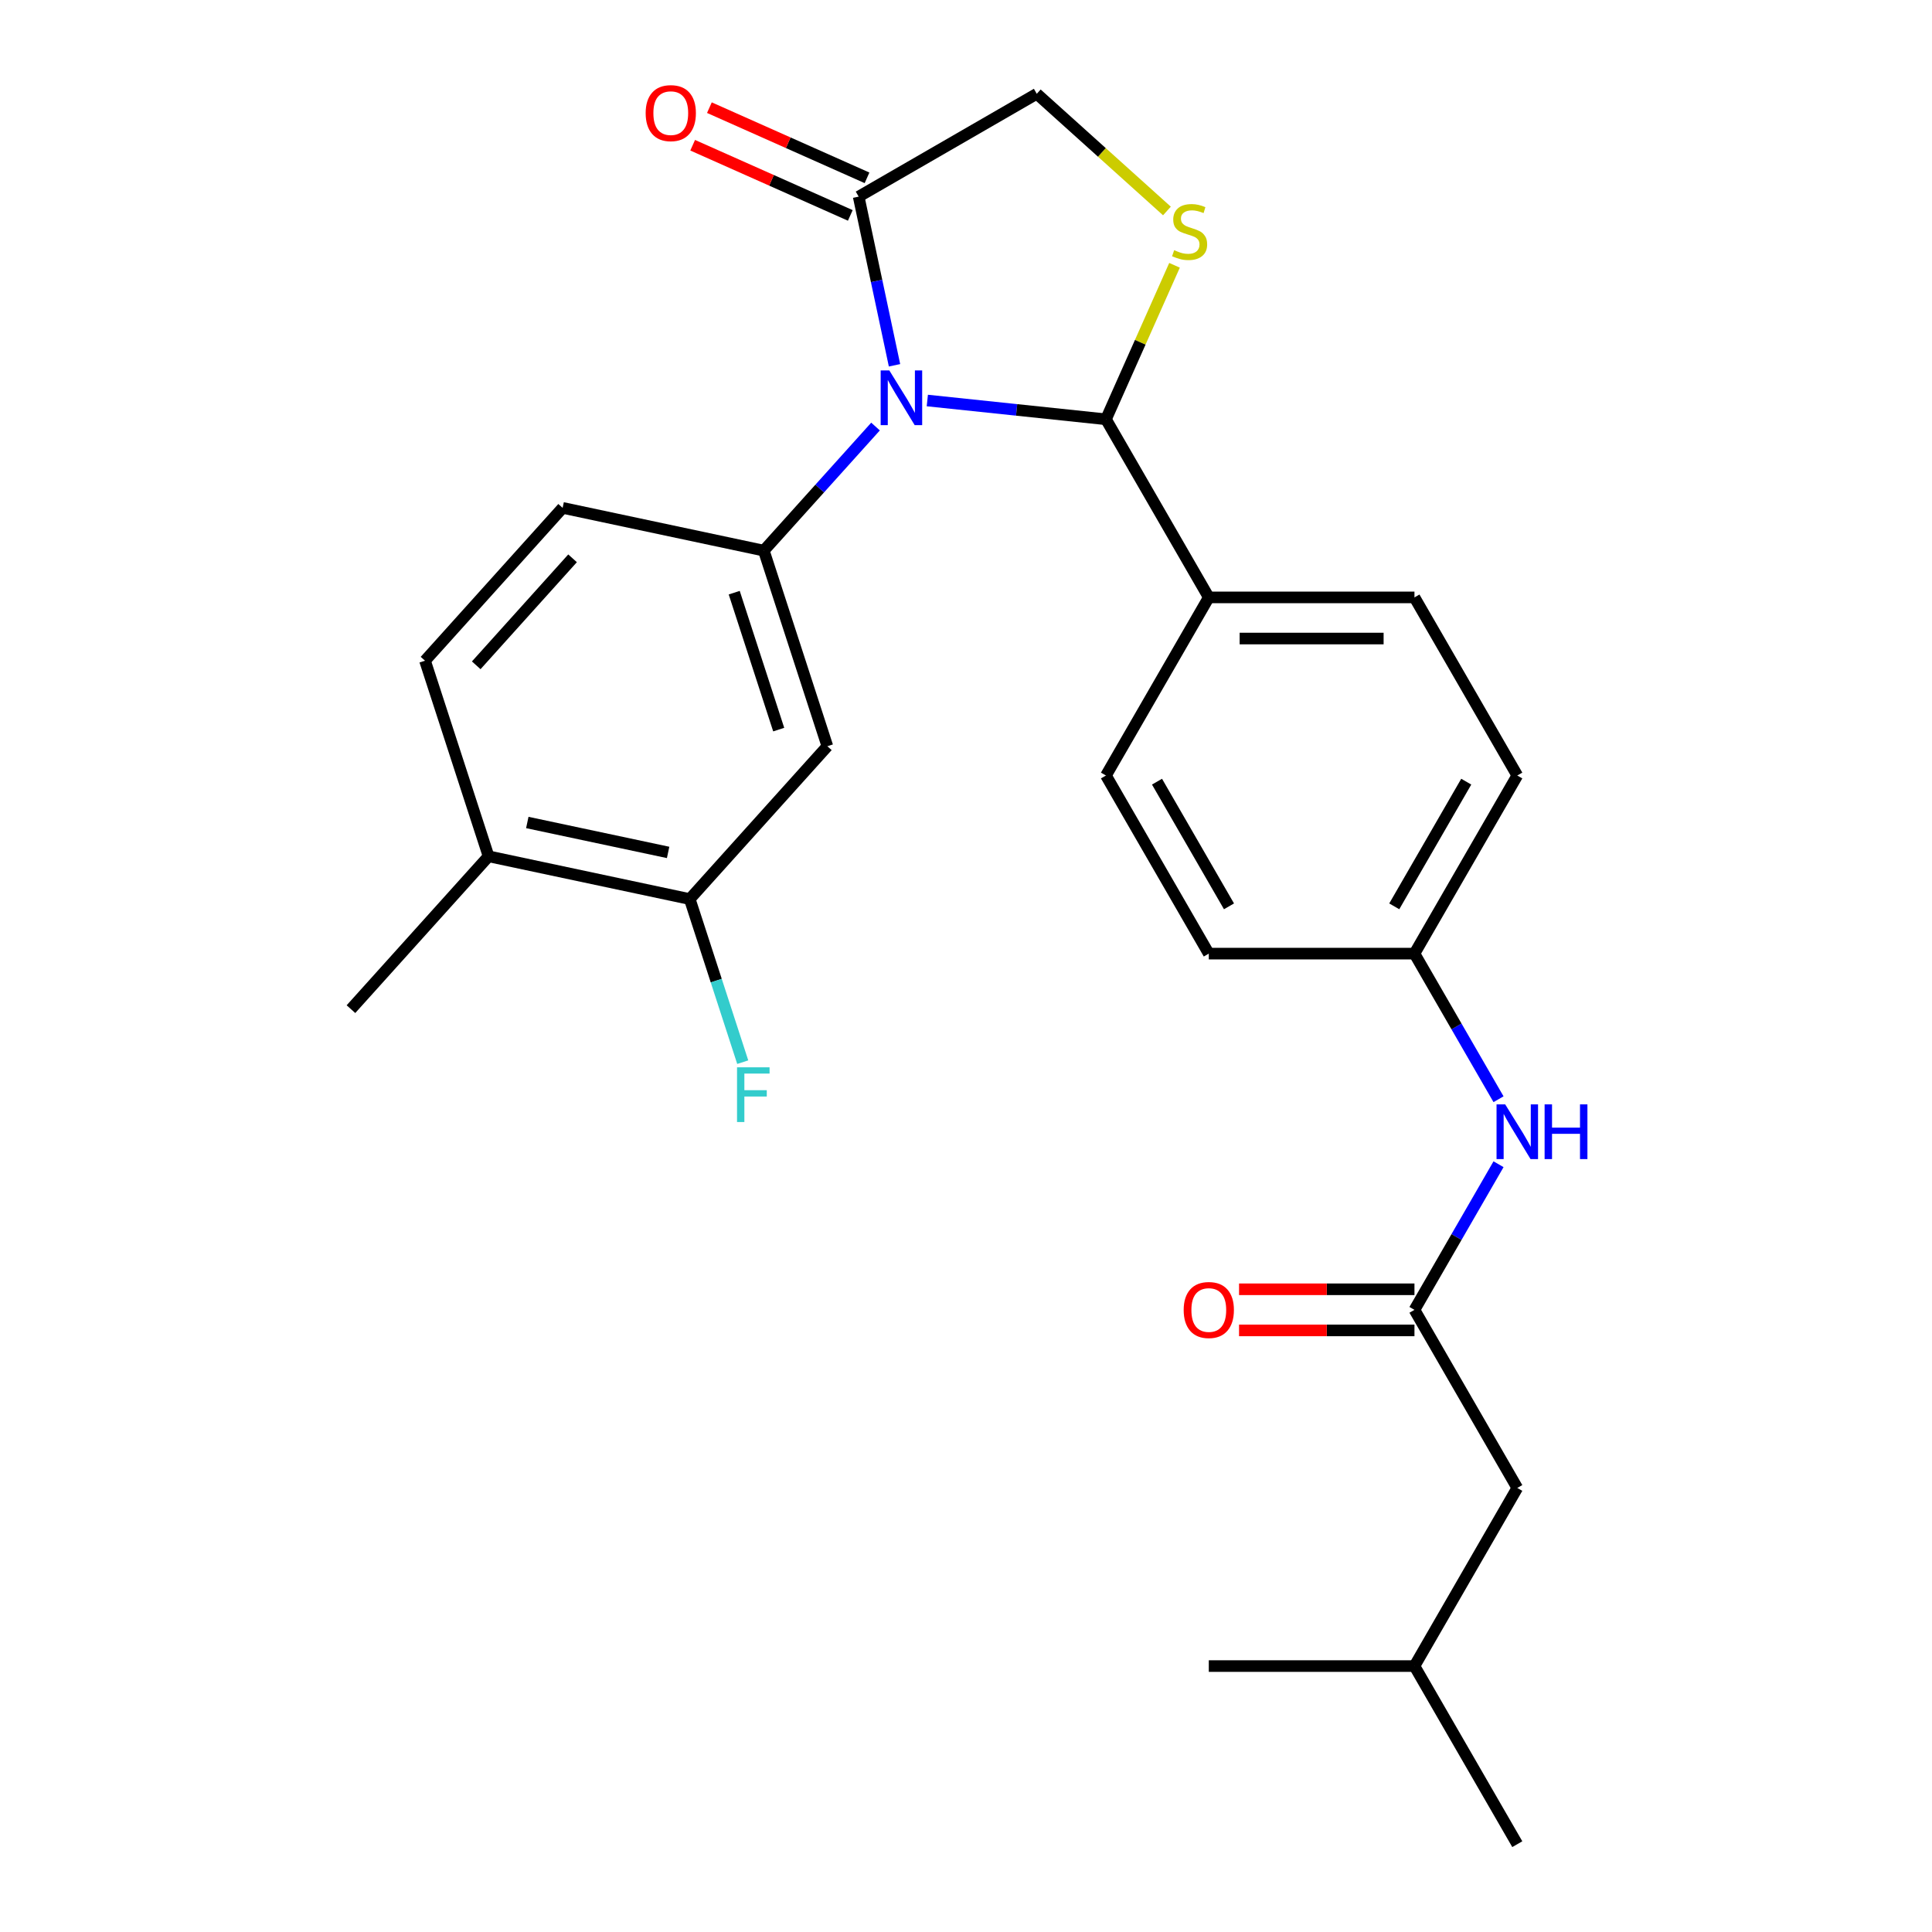 <?xml version='1.0' encoding='iso-8859-1'?>
<svg version='1.1' baseProfile='full'
              xmlns='http://www.w3.org/2000/svg'
                      xmlns:rdkit='http://www.rdkit.org/xml'
                      xmlns:xlink='http://www.w3.org/1999/xlink'
                  xml:space='preserve'
width='1000px' height='1000px' viewBox='0 0 1000 1000'>
<!-- END OF HEADER -->
<rect style='opacity:1.0;fill:#FFFFFF;stroke:none' width='1000' height='1000' x='0' y='0'> </rect>
<path class='bond-0' d='M 775.636,602.606 L 753.879,640.29' style='fill:none;fill-rule:evenodd;stroke:#0000FF;stroke-width:6px;stroke-linecap:butt;stroke-linejoin:miter;stroke-opacity:1' />
<path class='bond-0' d='M 753.879,640.29 L 732.122,677.975' style='fill:none;fill-rule:evenodd;stroke:#000000;stroke-width:6px;stroke-linecap:butt;stroke-linejoin:miter;stroke-opacity:1' />
<path class='bond-1' d='M 775.636,568.963 L 753.879,531.279' style='fill:none;fill-rule:evenodd;stroke:#0000FF;stroke-width:6px;stroke-linecap:butt;stroke-linejoin:miter;stroke-opacity:1' />
<path class='bond-1' d='M 753.879,531.279 L 732.122,493.594' style='fill:none;fill-rule:evenodd;stroke:#000000;stroke-width:6px;stroke-linecap:butt;stroke-linejoin:miter;stroke-opacity:1' />
<path class='bond-2' d='M 785.348,770.165 L 732.122,862.355' style='fill:none;fill-rule:evenodd;stroke:#000000;stroke-width:6px;stroke-linecap:butt;stroke-linejoin:miter;stroke-opacity:1' />
<path class='bond-3' d='M 785.348,770.165 L 732.122,677.975' style='fill:none;fill-rule:evenodd;stroke:#000000;stroke-width:6px;stroke-linecap:butt;stroke-linejoin:miter;stroke-opacity:1' />
<path class='bond-4' d='M 732.122,667.329 L 686.727,667.329' style='fill:none;fill-rule:evenodd;stroke:#000000;stroke-width:6px;stroke-linecap:butt;stroke-linejoin:miter;stroke-opacity:1' />
<path class='bond-4' d='M 686.727,667.329 L 641.331,667.329' style='fill:none;fill-rule:evenodd;stroke:#FF0000;stroke-width:6px;stroke-linecap:butt;stroke-linejoin:miter;stroke-opacity:1' />
<path class='bond-4' d='M 732.122,688.62 L 686.727,688.62' style='fill:none;fill-rule:evenodd;stroke:#000000;stroke-width:6px;stroke-linecap:butt;stroke-linejoin:miter;stroke-opacity:1' />
<path class='bond-4' d='M 686.727,688.62 L 641.331,688.62' style='fill:none;fill-rule:evenodd;stroke:#FF0000;stroke-width:6px;stroke-linecap:butt;stroke-linejoin:miter;stroke-opacity:1' />
<path class='bond-5' d='M 732.122,862.355 L 785.348,954.545' style='fill:none;fill-rule:evenodd;stroke:#000000;stroke-width:6px;stroke-linecap:butt;stroke-linejoin:miter;stroke-opacity:1' />
<path class='bond-6' d='M 732.122,862.355 L 625.67,862.355' style='fill:none;fill-rule:evenodd;stroke:#000000;stroke-width:6px;stroke-linecap:butt;stroke-linejoin:miter;stroke-opacity:1' />
<path class='bond-7' d='M 604.001,109.202 L 570.317,78.873' style='fill:none;fill-rule:evenodd;stroke:#CCCC00;stroke-width:6px;stroke-linecap:butt;stroke-linejoin:miter;stroke-opacity:1' />
<path class='bond-7' d='M 570.317,78.873 L 536.633,48.544' style='fill:none;fill-rule:evenodd;stroke:#000000;stroke-width:6px;stroke-linecap:butt;stroke-linejoin:miter;stroke-opacity:1' />
<path class='bond-8' d='M 607.932,137.316 L 590.188,177.17' style='fill:none;fill-rule:evenodd;stroke:#CCCC00;stroke-width:6px;stroke-linecap:butt;stroke-linejoin:miter;stroke-opacity:1' />
<path class='bond-8' d='M 590.188,177.17 L 572.444,217.023' style='fill:none;fill-rule:evenodd;stroke:#000000;stroke-width:6px;stroke-linecap:butt;stroke-linejoin:miter;stroke-opacity:1' />
<path class='bond-9' d='M 536.633,48.544 L 444.442,101.77' style='fill:none;fill-rule:evenodd;stroke:#000000;stroke-width:6px;stroke-linecap:butt;stroke-linejoin:miter;stroke-opacity:1' />
<path class='bond-10' d='M 444.442,101.77 L 453.721,145.422' style='fill:none;fill-rule:evenodd;stroke:#000000;stroke-width:6px;stroke-linecap:butt;stroke-linejoin:miter;stroke-opacity:1' />
<path class='bond-10' d='M 453.721,145.422 L 462.999,189.075' style='fill:none;fill-rule:evenodd;stroke:#0000FF;stroke-width:6px;stroke-linecap:butt;stroke-linejoin:miter;stroke-opacity:1' />
<path class='bond-11' d='M 448.772,92.045 L 407.978,73.883' style='fill:none;fill-rule:evenodd;stroke:#000000;stroke-width:6px;stroke-linecap:butt;stroke-linejoin:miter;stroke-opacity:1' />
<path class='bond-11' d='M 407.978,73.883 L 367.185,55.72' style='fill:none;fill-rule:evenodd;stroke:#FF0000;stroke-width:6px;stroke-linecap:butt;stroke-linejoin:miter;stroke-opacity:1' />
<path class='bond-11' d='M 440.112,111.495 L 399.319,93.332' style='fill:none;fill-rule:evenodd;stroke:#000000;stroke-width:6px;stroke-linecap:butt;stroke-linejoin:miter;stroke-opacity:1' />
<path class='bond-11' d='M 399.319,93.332 L 358.525,75.17' style='fill:none;fill-rule:evenodd;stroke:#FF0000;stroke-width:6px;stroke-linecap:butt;stroke-linejoin:miter;stroke-opacity:1' />
<path class='bond-12' d='M 479.976,207.305 L 526.21,212.164' style='fill:none;fill-rule:evenodd;stroke:#0000FF;stroke-width:6px;stroke-linecap:butt;stroke-linejoin:miter;stroke-opacity:1' />
<path class='bond-12' d='M 526.21,212.164 L 572.444,217.023' style='fill:none;fill-rule:evenodd;stroke:#000000;stroke-width:6px;stroke-linecap:butt;stroke-linejoin:miter;stroke-opacity:1' />
<path class='bond-13' d='M 453.174,220.78 L 424.259,252.893' style='fill:none;fill-rule:evenodd;stroke:#0000FF;stroke-width:6px;stroke-linecap:butt;stroke-linejoin:miter;stroke-opacity:1' />
<path class='bond-13' d='M 424.259,252.893 L 395.345,285.005' style='fill:none;fill-rule:evenodd;stroke:#000000;stroke-width:6px;stroke-linecap:butt;stroke-linejoin:miter;stroke-opacity:1' />
<path class='bond-14' d='M 572.444,217.023 L 625.67,309.214' style='fill:none;fill-rule:evenodd;stroke:#000000;stroke-width:6px;stroke-linecap:butt;stroke-linejoin:miter;stroke-opacity:1' />
<path class='bond-15' d='M 785.348,401.404 L 732.122,493.594' style='fill:none;fill-rule:evenodd;stroke:#000000;stroke-width:6px;stroke-linecap:butt;stroke-linejoin:miter;stroke-opacity:1' />
<path class='bond-15' d='M 758.926,404.587 L 721.668,469.12' style='fill:none;fill-rule:evenodd;stroke:#000000;stroke-width:6px;stroke-linecap:butt;stroke-linejoin:miter;stroke-opacity:1' />
<path class='bond-16' d='M 785.348,401.404 L 732.122,309.214' style='fill:none;fill-rule:evenodd;stroke:#000000;stroke-width:6px;stroke-linecap:butt;stroke-linejoin:miter;stroke-opacity:1' />
<path class='bond-17' d='M 732.122,493.594 L 625.67,493.594' style='fill:none;fill-rule:evenodd;stroke:#000000;stroke-width:6px;stroke-linecap:butt;stroke-linejoin:miter;stroke-opacity:1' />
<path class='bond-18' d='M 357.01,465.357 L 252.884,443.224' style='fill:none;fill-rule:evenodd;stroke:#000000;stroke-width:6px;stroke-linecap:butt;stroke-linejoin:miter;stroke-opacity:1' />
<path class='bond-18' d='M 345.817,441.212 L 272.929,425.719' style='fill:none;fill-rule:evenodd;stroke:#000000;stroke-width:6px;stroke-linecap:butt;stroke-linejoin:miter;stroke-opacity:1' />
<path class='bond-19' d='M 357.01,465.357 L 428.24,386.247' style='fill:none;fill-rule:evenodd;stroke:#000000;stroke-width:6px;stroke-linecap:butt;stroke-linejoin:miter;stroke-opacity:1' />
<path class='bond-20' d='M 357.01,465.357 L 370.725,507.567' style='fill:none;fill-rule:evenodd;stroke:#000000;stroke-width:6px;stroke-linecap:butt;stroke-linejoin:miter;stroke-opacity:1' />
<path class='bond-20' d='M 370.725,507.567 L 384.44,549.777' style='fill:none;fill-rule:evenodd;stroke:#33CCCC;stroke-width:6px;stroke-linecap:butt;stroke-linejoin:miter;stroke-opacity:1' />
<path class='bond-21' d='M 252.884,443.224 L 219.988,341.982' style='fill:none;fill-rule:evenodd;stroke:#000000;stroke-width:6px;stroke-linecap:butt;stroke-linejoin:miter;stroke-opacity:1' />
<path class='bond-22' d='M 252.884,443.224 L 181.653,522.333' style='fill:none;fill-rule:evenodd;stroke:#000000;stroke-width:6px;stroke-linecap:butt;stroke-linejoin:miter;stroke-opacity:1' />
<path class='bond-23' d='M 219.988,341.982 L 291.219,262.873' style='fill:none;fill-rule:evenodd;stroke:#000000;stroke-width:6px;stroke-linecap:butt;stroke-linejoin:miter;stroke-opacity:1' />
<path class='bond-23' d='M 246.495,344.362 L 296.356,288.985' style='fill:none;fill-rule:evenodd;stroke:#000000;stroke-width:6px;stroke-linecap:butt;stroke-linejoin:miter;stroke-opacity:1' />
<path class='bond-24' d='M 291.219,262.873 L 395.345,285.005' style='fill:none;fill-rule:evenodd;stroke:#000000;stroke-width:6px;stroke-linecap:butt;stroke-linejoin:miter;stroke-opacity:1' />
<path class='bond-25' d='M 395.345,285.005 L 428.24,386.247' style='fill:none;fill-rule:evenodd;stroke:#000000;stroke-width:6px;stroke-linecap:butt;stroke-linejoin:miter;stroke-opacity:1' />
<path class='bond-25' d='M 380.03,306.771 L 403.057,377.64' style='fill:none;fill-rule:evenodd;stroke:#000000;stroke-width:6px;stroke-linecap:butt;stroke-linejoin:miter;stroke-opacity:1' />
<path class='bond-26' d='M 625.67,493.594 L 572.444,401.404' style='fill:none;fill-rule:evenodd;stroke:#000000;stroke-width:6px;stroke-linecap:butt;stroke-linejoin:miter;stroke-opacity:1' />
<path class='bond-26' d='M 636.124,469.12 L 598.866,404.587' style='fill:none;fill-rule:evenodd;stroke:#000000;stroke-width:6px;stroke-linecap:butt;stroke-linejoin:miter;stroke-opacity:1' />
<path class='bond-27' d='M 572.444,401.404 L 625.67,309.214' style='fill:none;fill-rule:evenodd;stroke:#000000;stroke-width:6px;stroke-linecap:butt;stroke-linejoin:miter;stroke-opacity:1' />
<path class='bond-28' d='M 625.67,309.214 L 732.122,309.214' style='fill:none;fill-rule:evenodd;stroke:#000000;stroke-width:6px;stroke-linecap:butt;stroke-linejoin:miter;stroke-opacity:1' />
<path class='bond-28' d='M 641.638,330.504 L 716.154,330.504' style='fill:none;fill-rule:evenodd;stroke:#000000;stroke-width:6px;stroke-linecap:butt;stroke-linejoin:miter;stroke-opacity:1' />
<path  class='atom-0' d='M 779.088 571.624
L 788.368 586.624
Q 789.288 588.104, 790.768 590.784
Q 792.248 593.464, 792.328 593.624
L 792.328 571.624
L 796.088 571.624
L 796.088 599.944
L 792.208 599.944
L 782.248 583.544
Q 781.088 581.624, 779.848 579.424
Q 778.648 577.224, 778.288 576.544
L 778.288 599.944
L 774.608 599.944
L 774.608 571.624
L 779.088 571.624
' fill='#0000FF'/>
<path  class='atom-0' d='M 799.488 571.624
L 803.328 571.624
L 803.328 583.664
L 817.808 583.664
L 817.808 571.624
L 821.648 571.624
L 821.648 599.944
L 817.808 599.944
L 817.808 586.864
L 803.328 586.864
L 803.328 599.944
L 799.488 599.944
L 799.488 571.624
' fill='#0000FF'/>
<path  class='atom-3' d='M 612.67 678.055
Q 612.67 671.255, 616.03 667.455
Q 619.39 663.655, 625.67 663.655
Q 631.95 663.655, 635.31 667.455
Q 638.67 671.255, 638.67 678.055
Q 638.67 684.935, 635.27 688.855
Q 631.87 692.735, 625.67 692.735
Q 619.43 692.735, 616.03 688.855
Q 612.67 684.975, 612.67 678.055
M 625.67 689.535
Q 629.99 689.535, 632.31 686.655
Q 634.67 683.735, 634.67 678.055
Q 634.67 672.495, 632.31 669.695
Q 629.99 666.855, 625.67 666.855
Q 621.35 666.855, 618.99 669.655
Q 616.67 672.455, 616.67 678.055
Q 616.67 683.775, 618.99 686.655
Q 621.35 689.535, 625.67 689.535
' fill='#FF0000'/>
<path  class='atom-5' d='M 607.742 129.494
Q 608.062 129.614, 609.382 130.174
Q 610.702 130.734, 612.142 131.094
Q 613.622 131.414, 615.062 131.414
Q 617.742 131.414, 619.302 130.134
Q 620.862 128.814, 620.862 126.534
Q 620.862 124.974, 620.062 124.014
Q 619.302 123.054, 618.102 122.534
Q 616.902 122.014, 614.902 121.414
Q 612.382 120.654, 610.862 119.934
Q 609.382 119.214, 608.302 117.694
Q 607.262 116.174, 607.262 113.614
Q 607.262 110.054, 609.662 107.854
Q 612.102 105.654, 616.902 105.654
Q 620.182 105.654, 623.902 107.214
L 622.982 110.294
Q 619.582 108.894, 617.022 108.894
Q 614.262 108.894, 612.742 110.054
Q 611.222 111.174, 611.262 113.134
Q 611.262 114.654, 612.022 115.574
Q 612.822 116.494, 613.942 117.014
Q 615.102 117.534, 617.022 118.134
Q 619.582 118.934, 621.102 119.734
Q 622.622 120.534, 623.702 122.174
Q 624.822 123.774, 624.822 126.534
Q 624.822 130.454, 622.182 132.574
Q 619.582 134.654, 615.222 134.654
Q 612.702 134.654, 610.782 134.094
Q 608.902 133.574, 606.662 132.654
L 607.742 129.494
' fill='#CCCC00'/>
<path  class='atom-8' d='M 460.315 191.736
L 469.595 206.736
Q 470.515 208.216, 471.995 210.896
Q 473.475 213.576, 473.555 213.736
L 473.555 191.736
L 477.315 191.736
L 477.315 220.056
L 473.435 220.056
L 463.475 203.656
Q 462.315 201.736, 461.075 199.536
Q 459.875 197.336, 459.515 196.656
L 459.515 220.056
L 455.835 220.056
L 455.835 191.736
L 460.315 191.736
' fill='#0000FF'/>
<path  class='atom-10' d='M 334.193 58.552
Q 334.193 51.752, 337.553 47.952
Q 340.913 44.152, 347.193 44.152
Q 353.473 44.152, 356.833 47.952
Q 360.193 51.752, 360.193 58.552
Q 360.193 65.432, 356.793 69.352
Q 353.393 73.232, 347.193 73.232
Q 340.953 73.232, 337.553 69.352
Q 334.193 65.472, 334.193 58.552
M 347.193 70.032
Q 351.513 70.032, 353.833 67.152
Q 356.193 64.232, 356.193 58.552
Q 356.193 52.992, 353.833 50.192
Q 351.513 47.352, 347.193 47.352
Q 342.873 47.352, 340.513 50.152
Q 338.193 52.952, 338.193 58.552
Q 338.193 64.272, 340.513 67.152
Q 342.873 70.032, 347.193 70.032
' fill='#FF0000'/>
<path  class='atom-20' d='M 381.485 552.439
L 398.325 552.439
L 398.325 555.679
L 385.285 555.679
L 385.285 564.279
L 396.885 564.279
L 396.885 567.559
L 385.285 567.559
L 385.285 580.759
L 381.485 580.759
L 381.485 552.439
' fill='#33CCCC'/>
</svg>
